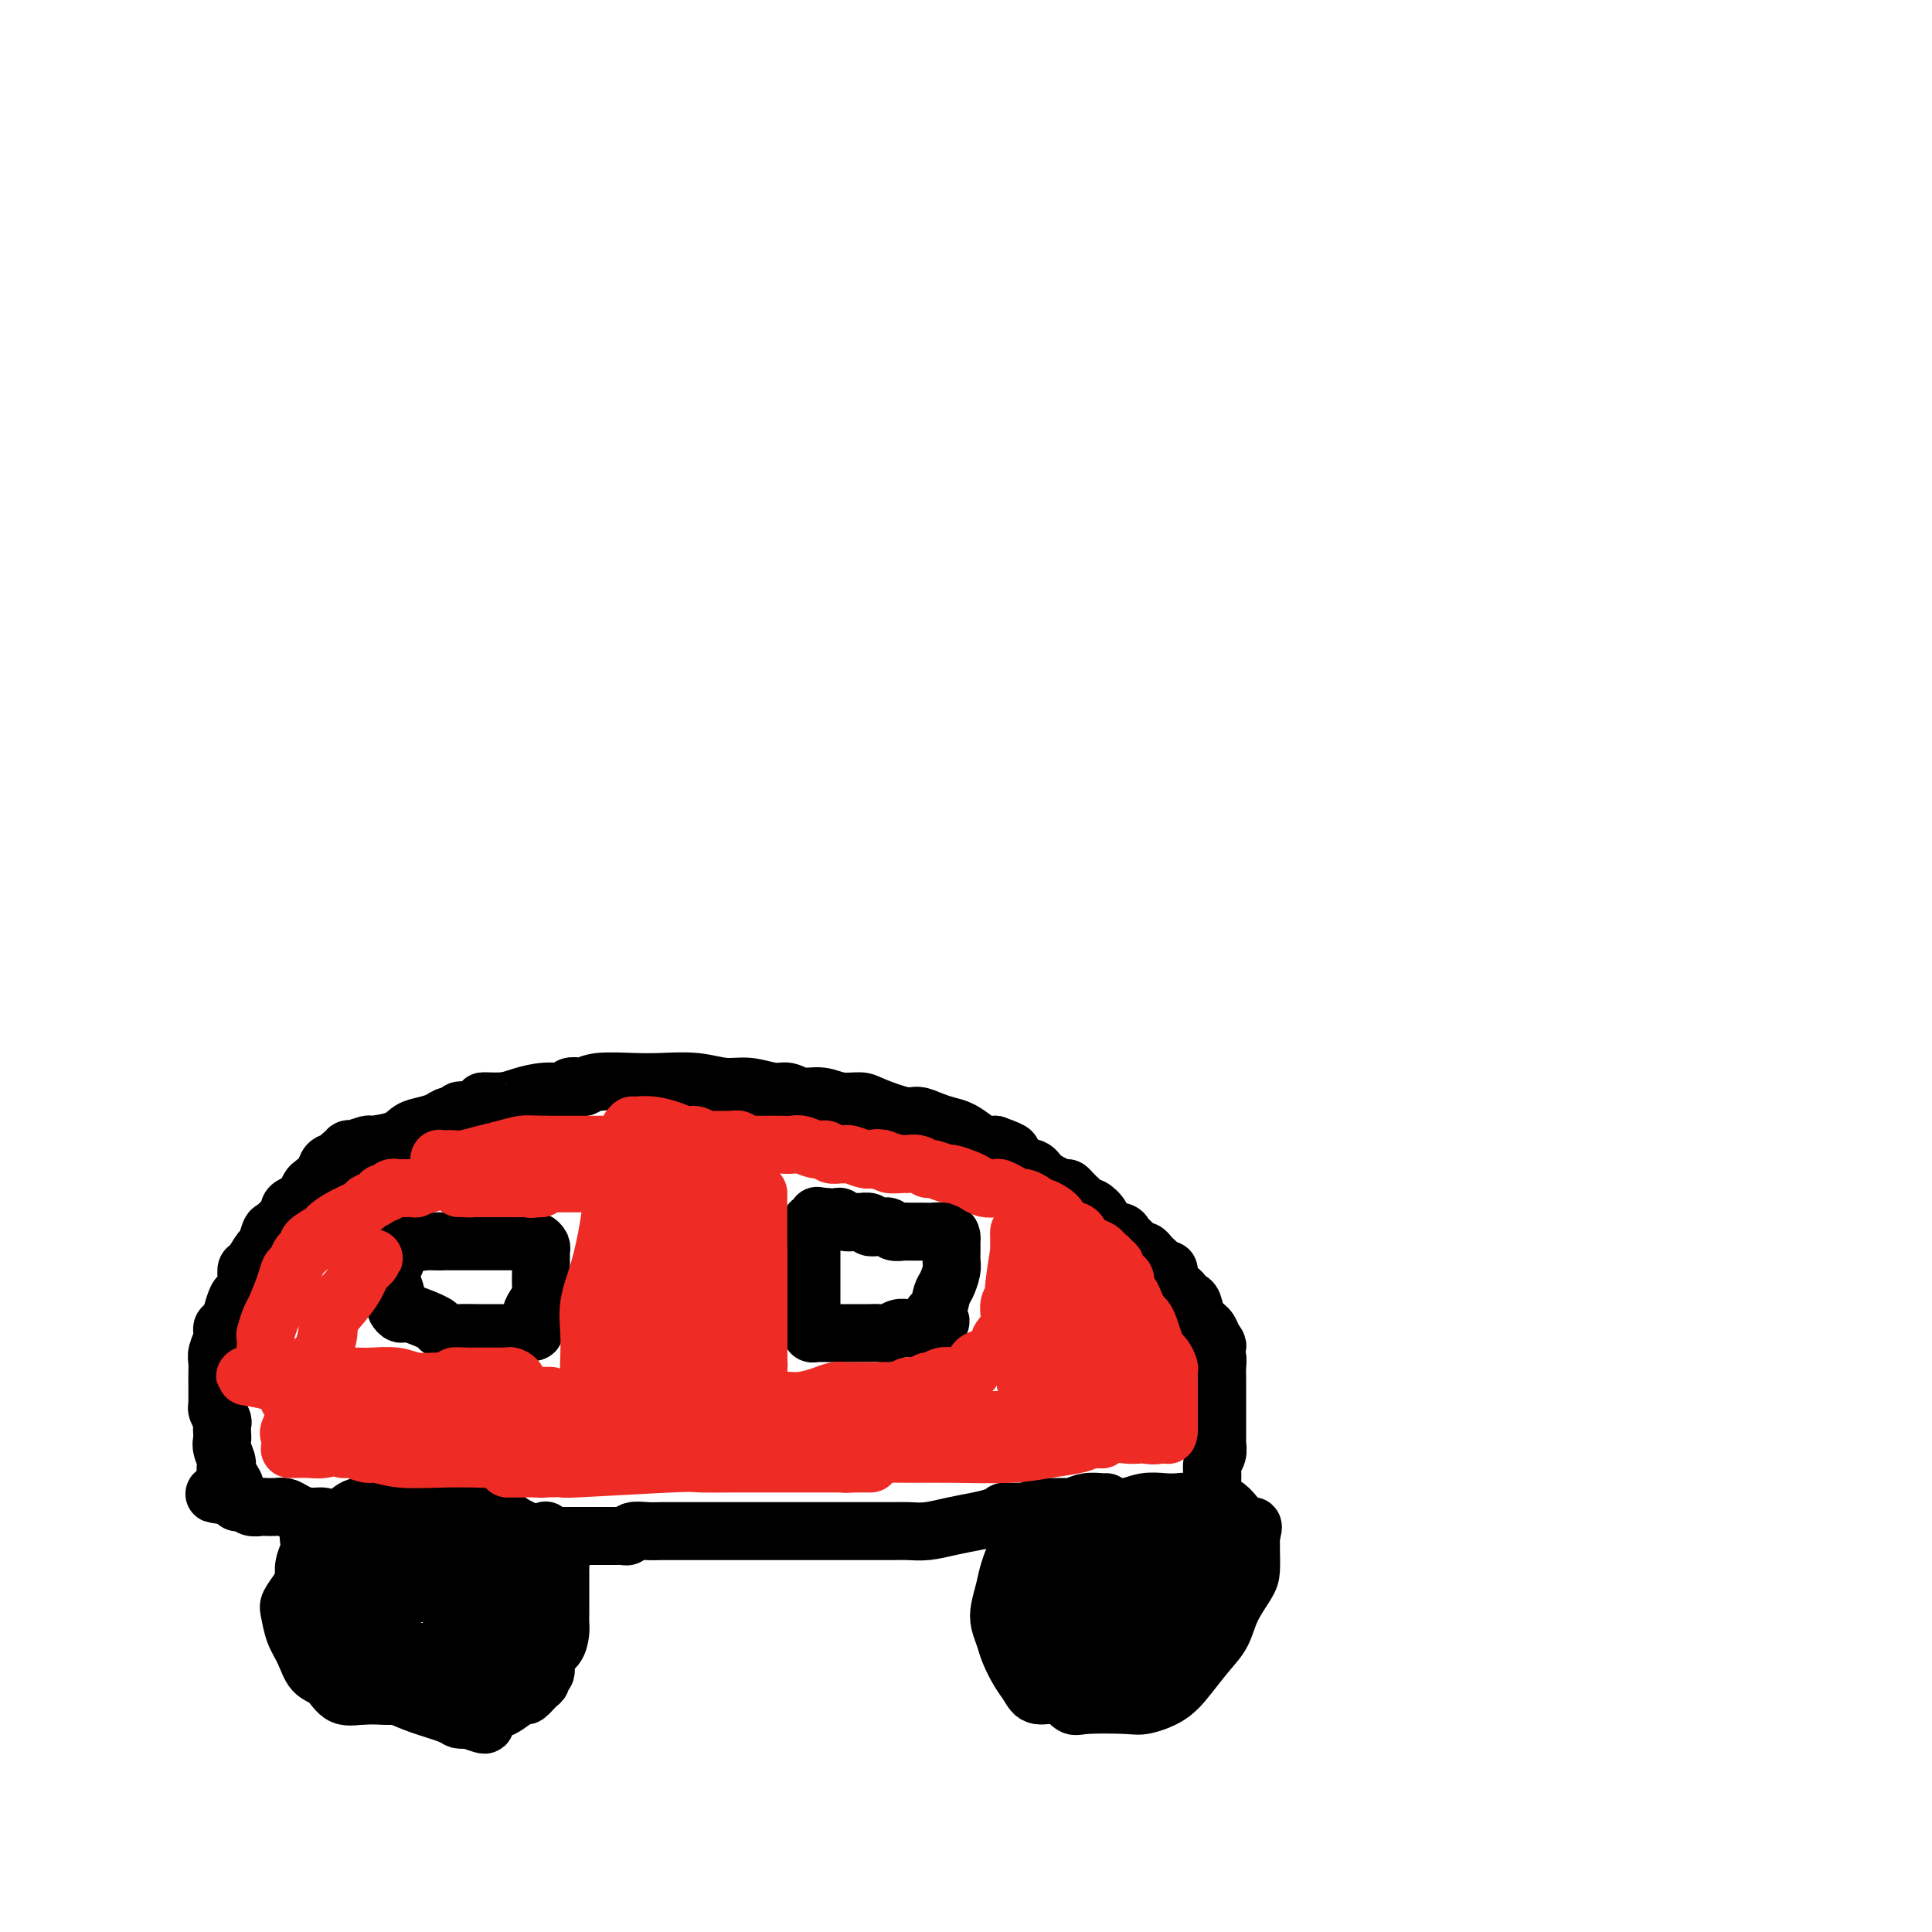 <svg viewBox='0 0 400 400' version='1.1' xmlns='http://www.w3.org/2000/svg' xmlns:xlink='http://www.w3.org/1999/xlink'><g fill='none' stroke='#000000' stroke-width='12' stroke-linecap='round' stroke-linejoin='round'><path d='M82,312c-0.351,-0.004 -0.701,-0.008 -1,0c-0.299,0.008 -0.545,0.029 -1,0c-0.455,-0.029 -1.119,-0.107 -2,0c-0.881,0.107 -1.980,0.398 -3,1c-1.020,0.602 -1.962,1.513 -3,2c-1.038,0.487 -2.173,0.550 -3,1c-0.827,0.450 -1.346,1.287 -2,2c-0.654,0.713 -1.442,1.302 -2,2c-0.558,0.698 -0.885,1.504 -1,2c-0.115,0.496 -0.017,0.681 0,1c0.017,0.319 -0.048,0.773 0,1c0.048,0.227 0.209,0.228 0,1c-0.209,0.772 -0.788,2.316 -1,3c-0.212,0.684 -0.058,0.507 0,1c0.058,0.493 0.020,1.657 0,3c-0.020,1.343 -0.021,2.864 0,4c0.021,1.136 0.065,1.887 0,3c-0.065,1.113 -0.239,2.590 0,3c0.239,0.410 0.889,-0.245 1,0c0.111,0.245 -0.319,1.390 0,2c0.319,0.610 1.386,0.684 2,1c0.614,0.316 0.774,0.875 1,1c0.226,0.125 0.517,-0.185 1,0c0.483,0.185 1.158,0.864 2,1c0.842,0.136 1.851,-0.272 3,0c1.149,0.272 2.440,1.225 4,2c1.560,0.775 3.390,1.371 5,2c1.610,0.629 2.998,1.292 5,2c2.002,0.708 4.616,1.460 6,2c1.384,0.540 1.538,0.869 2,1c0.462,0.131 1.231,0.066 2,0'/><path d='M97,356c5.661,2.153 2.814,0.537 2,0c-0.814,-0.537 0.406,0.006 1,0c0.594,-0.006 0.564,-0.560 1,-1c0.436,-0.440 1.339,-0.766 2,-1c0.661,-0.234 1.081,-0.377 2,-1c0.919,-0.623 2.336,-1.725 3,-2c0.664,-0.275 0.574,0.279 1,0c0.426,-0.279 1.366,-1.391 2,-2c0.634,-0.609 0.961,-0.714 1,-1c0.039,-0.286 -0.210,-0.752 0,-1c0.210,-0.248 0.879,-0.279 1,-1c0.121,-0.721 -0.307,-2.131 0,-3c0.307,-0.869 1.350,-1.195 2,-2c0.650,-0.805 0.906,-2.087 1,-3c0.094,-0.913 0.025,-1.456 0,-2c-0.025,-0.544 -0.007,-1.087 0,-2c0.007,-0.913 0.002,-2.195 0,-3c-0.002,-0.805 -0.001,-1.133 0,-2c0.001,-0.867 0.003,-2.273 0,-3c-0.003,-0.727 -0.011,-0.775 0,-1c0.011,-0.225 0.041,-0.627 0,-1c-0.041,-0.373 -0.153,-0.719 0,-1c0.153,-0.281 0.571,-0.499 0,-1c-0.571,-0.501 -2.130,-1.286 -3,-2c-0.870,-0.714 -1.050,-1.358 -2,-2c-0.950,-0.642 -2.671,-1.282 -4,-2c-1.329,-0.718 -2.268,-1.513 -3,-2c-0.732,-0.487 -1.258,-0.667 -2,-1c-0.742,-0.333 -1.700,-0.821 -2,-1c-0.300,-0.179 0.057,-0.051 0,0c-0.057,0.051 -0.529,0.026 -1,0'/><path d='M99,312c-3.165,-1.928 -2.576,-1.248 -3,-1c-0.424,0.248 -1.859,0.065 -3,0c-1.141,-0.065 -1.988,-0.013 -3,0c-1.012,0.013 -2.189,-0.012 -3,0c-0.811,0.012 -1.256,0.063 -2,0c-0.744,-0.063 -1.788,-0.238 -3,0c-1.212,0.238 -2.590,0.891 -4,1c-1.410,0.109 -2.850,-0.325 -4,0c-1.150,0.325 -2.011,1.410 -3,2c-0.989,0.590 -2.108,0.686 -3,1c-0.892,0.314 -1.559,0.846 -2,1c-0.441,0.154 -0.658,-0.069 -1,0c-0.342,0.069 -0.810,0.430 -1,1c-0.190,0.570 -0.104,1.348 0,2c0.104,0.652 0.224,1.179 0,2c-0.224,0.821 -0.793,1.938 -1,3c-0.207,1.062 -0.051,2.070 0,3c0.051,0.930 -0.002,1.781 0,3c0.002,1.219 0.059,2.805 0,4c-0.059,1.195 -0.233,1.998 0,3c0.233,1.002 0.872,2.204 1,3c0.128,0.796 -0.257,1.187 0,2c0.257,0.813 1.156,2.050 2,3c0.844,0.950 1.632,1.614 2,2c0.368,0.386 0.314,0.496 1,1c0.686,0.504 2.112,1.403 3,2c0.888,0.597 1.238,0.892 2,1c0.762,0.108 1.936,0.029 3,0c1.064,-0.029 2.017,-0.008 3,0c0.983,0.008 1.995,0.002 3,0c1.005,-0.002 2.002,-0.001 3,0'/><path d='M86,351c2.507,-0.025 1.775,-0.587 2,-1c0.225,-0.413 1.407,-0.677 2,-1c0.593,-0.323 0.596,-0.703 1,-1c0.404,-0.297 1.207,-0.509 2,-1c0.793,-0.491 1.575,-1.261 2,-2c0.425,-0.739 0.492,-1.447 1,-3c0.508,-1.553 1.457,-3.953 2,-6c0.543,-2.047 0.679,-3.742 1,-5c0.321,-1.258 0.826,-2.078 1,-3c0.174,-0.922 0.018,-1.946 0,-3c-0.018,-1.054 0.104,-2.139 0,-3c-0.104,-0.861 -0.433,-1.500 -1,-2c-0.567,-0.500 -1.373,-0.862 -2,-1c-0.627,-0.138 -1.077,-0.051 -2,0c-0.923,0.051 -2.321,0.067 -4,0c-1.679,-0.067 -3.639,-0.216 -6,0c-2.361,0.216 -5.121,0.799 -7,1c-1.879,0.201 -2.875,0.022 -5,1c-2.125,0.978 -5.379,3.114 -7,4c-1.621,0.886 -1.609,0.523 -2,1c-0.391,0.477 -1.184,1.796 -2,3c-0.816,1.204 -1.653,2.294 -2,3c-0.347,0.706 -0.203,1.027 0,2c0.203,0.973 0.465,2.598 1,4c0.535,1.402 1.344,2.582 2,4c0.656,1.418 1.158,3.075 2,4c0.842,0.925 2.024,1.118 3,2c0.976,0.882 1.746,2.453 3,3c1.254,0.547 2.991,0.070 5,0c2.009,-0.070 4.288,0.266 6,0c1.712,-0.266 2.856,-1.133 4,-2'/><path d='M86,349c3.074,-0.676 3.258,-1.367 4,-2c0.742,-0.633 2.041,-1.207 3,-2c0.959,-0.793 1.579,-1.805 2,-3c0.421,-1.195 0.644,-2.573 1,-4c0.356,-1.427 0.845,-2.904 1,-4c0.155,-1.096 -0.023,-1.813 0,-3c0.023,-1.187 0.246,-2.846 0,-4c-0.246,-1.154 -0.962,-1.803 -2,-3c-1.038,-1.197 -2.399,-2.943 -4,-4c-1.601,-1.057 -3.441,-1.424 -5,-2c-1.559,-0.576 -2.838,-1.363 -5,-1c-2.162,0.363 -5.206,1.874 -7,3c-1.794,1.126 -2.339,1.868 -3,3c-0.661,1.132 -1.439,2.653 -2,4c-0.561,1.347 -0.905,2.520 -1,4c-0.095,1.480 0.060,3.269 0,5c-0.060,1.731 -0.336,3.406 0,5c0.336,1.594 1.282,3.107 2,4c0.718,0.893 1.208,1.166 2,2c0.792,0.834 1.885,2.229 3,3c1.115,0.771 2.251,0.919 4,1c1.749,0.081 4.111,0.097 6,0c1.889,-0.097 3.305,-0.305 6,-1c2.695,-0.695 6.669,-1.876 9,-3c2.331,-1.124 3.017,-2.190 4,-3c0.983,-0.810 2.262,-1.365 3,-2c0.738,-0.635 0.935,-1.350 1,-2c0.065,-0.650 -0.003,-1.236 0,-2c0.003,-0.764 0.078,-1.706 0,-3c-0.078,-1.294 -0.308,-2.941 -1,-4c-0.692,-1.059 -1.846,-1.529 -3,-2'/><path d='M104,329c-1.207,-1.261 -2.224,-1.412 -4,-2c-1.776,-0.588 -4.311,-1.612 -6,-2c-1.689,-0.388 -2.533,-0.141 -4,0c-1.467,0.141 -3.556,0.176 -5,0c-1.444,-0.176 -2.244,-0.563 -3,0c-0.756,0.563 -1.468,2.075 -2,3c-0.532,0.925 -0.884,1.263 -1,2c-0.116,0.737 0.004,1.872 0,3c-0.004,1.128 -0.131,2.249 0,3c0.131,0.751 0.519,1.131 1,2c0.481,0.869 1.055,2.227 2,3c0.945,0.773 2.260,0.963 3,1c0.740,0.037 0.906,-0.077 2,0c1.094,0.077 3.116,0.347 4,0c0.884,-0.347 0.629,-1.310 1,-2c0.371,-0.690 1.366,-1.105 2,-2c0.634,-0.895 0.906,-2.268 1,-3c0.094,-0.732 0.009,-0.823 0,-1c-0.009,-0.177 0.056,-0.442 0,-1c-0.056,-0.558 -0.235,-1.411 -1,-2c-0.765,-0.589 -2.116,-0.913 -3,-1c-0.884,-0.087 -1.302,0.065 -2,0c-0.698,-0.065 -1.676,-0.346 -3,0c-1.324,0.346 -2.993,1.318 -4,2c-1.007,0.682 -1.353,1.072 -2,2c-0.647,0.928 -1.594,2.393 -2,3c-0.406,0.607 -0.269,0.356 0,1c0.269,0.644 0.670,2.183 2,3c1.330,0.817 3.589,0.912 5,1c1.411,0.088 1.975,0.168 3,0c1.025,-0.168 2.513,-0.584 4,-1'/><path d='M92,341c2.301,-0.369 2.052,-1.292 3,-2c0.948,-0.708 3.091,-1.202 4,-2c0.909,-0.798 0.584,-1.902 1,-3c0.416,-1.098 1.574,-2.191 2,-3c0.426,-0.809 0.121,-1.335 0,-2c-0.121,-0.665 -0.059,-1.471 0,-2c0.059,-0.529 0.116,-0.783 0,-1c-0.116,-0.217 -0.406,-0.398 0,-1c0.406,-0.602 1.509,-1.626 2,-2c0.491,-0.374 0.370,-0.100 1,0c0.630,0.100 2.011,0.024 3,0c0.989,-0.024 1.586,0.005 2,0c0.414,-0.005 0.646,-0.043 1,0c0.354,0.043 0.830,0.166 1,0c0.170,-0.166 0.035,-0.622 0,-1c-0.035,-0.378 0.029,-0.679 0,-1c-0.029,-0.321 -0.151,-0.663 0,-1c0.151,-0.337 0.576,-0.668 1,-1'/><path d='M113,319c0.311,-1.067 0.089,-1.733 0,-2c-0.089,-0.267 -0.044,-0.133 0,0'/><path d='M229,311c-0.156,0.026 -0.311,0.052 -1,0c-0.689,-0.052 -1.910,-0.182 -3,0c-1.090,0.182 -2.049,0.678 -3,1c-0.951,0.322 -1.893,0.472 -3,1c-1.107,0.528 -2.380,1.436 -3,2c-0.620,0.564 -0.586,0.786 -1,1c-0.414,0.214 -1.277,0.420 -2,1c-0.723,0.580 -1.305,1.534 -2,3c-0.695,1.466 -1.504,3.446 -2,5c-0.496,1.554 -0.681,2.683 -1,4c-0.319,1.317 -0.773,2.821 -1,4c-0.227,1.179 -0.226,2.034 0,3c0.226,0.966 0.678,2.043 1,3c0.322,0.957 0.515,1.796 1,3c0.485,1.204 1.261,2.775 2,4c0.739,1.225 1.442,2.104 2,3c0.558,0.896 0.972,1.809 2,2c1.028,0.191 2.671,-0.340 4,0c1.329,0.340 2.344,1.551 3,2c0.656,0.449 0.954,0.138 3,0c2.046,-0.138 5.839,-0.102 8,0c2.161,0.102 2.690,0.268 4,0c1.310,-0.268 3.399,-0.972 5,-2c1.601,-1.028 2.712,-2.379 4,-4c1.288,-1.621 2.751,-3.510 4,-5c1.249,-1.490 2.282,-2.580 3,-4c0.718,-1.420 1.121,-3.171 2,-5c0.879,-1.829 2.236,-3.738 3,-5c0.764,-1.262 0.937,-1.878 1,-3c0.063,-1.122 0.018,-2.749 0,-4c-0.018,-1.251 -0.009,-2.125 0,-3'/><path d='M259,318c0.905,-3.300 0.167,-1.550 -1,-2c-1.167,-0.450 -2.762,-3.101 -4,-4c-1.238,-0.899 -2.119,-0.046 -3,0c-0.881,0.046 -1.761,-0.716 -3,-1c-1.239,-0.284 -2.837,-0.092 -4,0c-1.163,0.092 -1.890,0.083 -3,0c-1.110,-0.083 -2.604,-0.242 -4,0c-1.396,0.242 -2.694,0.883 -4,1c-1.306,0.117 -2.618,-0.291 -4,0c-1.382,0.291 -2.832,1.280 -4,2c-1.168,0.720 -2.054,1.171 -3,2c-0.946,0.829 -1.953,2.035 -3,3c-1.047,0.965 -2.134,1.689 -3,3c-0.866,1.311 -1.512,3.207 -2,5c-0.488,1.793 -0.820,3.481 -1,5c-0.180,1.519 -0.208,2.869 0,4c0.208,1.131 0.652,2.043 1,3c0.348,0.957 0.601,1.961 1,3c0.399,1.039 0.945,2.115 2,3c1.055,0.885 2.621,1.580 4,2c1.379,0.420 2.573,0.564 4,1c1.427,0.436 3.088,1.164 5,1c1.912,-0.164 4.075,-1.221 6,-2c1.925,-0.779 3.613,-1.279 6,-3c2.387,-1.721 5.473,-4.663 7,-7c1.527,-2.337 1.493,-4.069 2,-6c0.507,-1.931 1.553,-4.062 2,-6c0.447,-1.938 0.295,-3.685 0,-5c-0.295,-1.315 -0.733,-2.200 -1,-3c-0.267,-0.800 -0.362,-1.514 -1,-2c-0.638,-0.486 -1.819,-0.743 -3,-1'/><path d='M248,314c-1.051,-1.676 -1.180,-0.366 -2,0c-0.820,0.366 -2.333,-0.211 -4,0c-1.667,0.211 -3.490,1.209 -5,2c-1.510,0.791 -2.707,1.375 -4,2c-1.293,0.625 -2.680,1.291 -4,3c-1.320,1.709 -2.571,4.463 -3,6c-0.429,1.537 -0.035,1.859 0,3c0.035,1.141 -0.289,3.102 0,4c0.289,0.898 1.191,0.733 2,1c0.809,0.267 1.525,0.964 3,1c1.475,0.036 3.708,-0.591 6,-1c2.292,-0.409 4.642,-0.601 7,-1c2.358,-0.399 4.723,-1.006 6,-2c1.277,-0.994 1.464,-2.374 2,-3c0.536,-0.626 1.420,-0.497 2,-1c0.580,-0.503 0.854,-1.639 1,-3c0.146,-1.361 0.163,-2.948 -1,-5c-1.163,-2.052 -3.508,-4.568 -5,-6c-1.492,-1.432 -2.133,-1.781 -3,-2c-0.867,-0.219 -1.960,-0.309 -3,0c-1.040,0.309 -2.027,1.016 -3,2c-0.973,0.984 -1.932,2.243 -3,4c-1.068,1.757 -2.244,4.012 -3,6c-0.756,1.988 -1.090,3.711 -1,5c0.090,1.289 0.605,2.145 1,3c0.395,0.855 0.669,1.709 1,2c0.331,0.291 0.719,0.020 2,0c1.281,-0.020 3.457,0.211 5,0c1.543,-0.211 2.454,-0.865 4,-2c1.546,-1.135 3.727,-2.753 5,-4c1.273,-1.247 1.636,-2.124 2,-3'/><path d='M253,325c1.758,-1.678 0.654,-1.375 0,-2c-0.654,-0.625 -0.856,-2.180 -2,-3c-1.144,-0.820 -3.228,-0.907 -4,-1c-0.772,-0.093 -0.230,-0.194 -1,0c-0.770,0.194 -2.850,0.682 -4,1c-1.150,0.318 -1.369,0.465 -2,1c-0.631,0.535 -1.674,1.457 -2,2c-0.326,0.543 0.065,0.706 0,1c-0.065,0.294 -0.587,0.720 0,1c0.587,0.280 2.283,0.413 3,0c0.717,-0.413 0.457,-1.373 1,-2c0.543,-0.627 1.891,-0.922 2,-1c0.109,-0.078 -1.021,0.060 -2,0c-0.979,-0.060 -1.809,-0.318 -3,0c-1.191,0.318 -2.744,1.212 -4,2c-1.256,0.788 -2.215,1.472 -3,2c-0.785,0.528 -1.395,0.902 -2,2c-0.605,1.098 -1.203,2.921 -1,4c0.203,1.079 1.209,1.415 2,2c0.791,0.585 1.368,1.418 2,2c0.632,0.582 1.318,0.913 2,1c0.682,0.087 1.358,-0.069 2,0c0.642,0.069 1.250,0.365 2,0c0.750,-0.365 1.643,-1.390 2,-2c0.357,-0.610 0.179,-0.805 0,-1'/><path d='M241,334c1.227,-0.277 0.293,0.030 0,0c-0.293,-0.030 0.053,-0.398 0,-1c-0.053,-0.602 -0.506,-1.437 -2,-2c-1.494,-0.563 -4.030,-0.855 -6,-1c-1.970,-0.145 -3.376,-0.143 -5,0c-1.624,0.143 -3.467,0.426 -5,1c-1.533,0.574 -2.758,1.439 -4,2c-1.242,0.561 -2.502,0.819 -3,1c-0.498,0.181 -0.233,0.287 0,1c0.233,0.713 0.435,2.033 1,3c0.565,0.967 1.495,1.579 2,2c0.505,0.421 0.586,0.650 1,1c0.414,0.350 1.161,0.819 2,1c0.839,0.181 1.770,0.072 2,0c0.230,-0.072 -0.240,-0.107 0,0c0.240,0.107 1.190,0.357 2,0c0.810,-0.357 1.481,-1.320 2,-2c0.519,-0.680 0.886,-1.075 1,-2c0.114,-0.925 -0.025,-2.379 0,-4c0.025,-1.621 0.214,-3.409 0,-5c-0.214,-1.591 -0.830,-2.983 -1,-4c-0.170,-1.017 0.105,-1.657 0,-2c-0.105,-0.343 -0.591,-0.388 -1,0c-0.409,0.388 -0.741,1.210 -1,2c-0.259,0.790 -0.445,1.549 0,4c0.445,2.451 1.521,6.595 2,9c0.479,2.405 0.360,3.071 1,4c0.640,0.929 2.040,2.123 3,3c0.960,0.877 1.480,1.439 2,2'/><path d='M234,347c0.668,0.767 -0.161,0.183 0,0c0.161,-0.183 1.313,0.034 2,0c0.687,-0.034 0.910,-0.320 1,-1c0.090,-0.680 0.048,-1.756 0,-3c-0.048,-1.244 -0.100,-2.656 0,-4c0.100,-1.344 0.353,-2.619 0,-4c-0.353,-1.381 -1.313,-2.868 -2,-4c-0.687,-1.132 -1.102,-1.909 -2,-3c-0.898,-1.091 -2.279,-2.498 -3,-3c-0.721,-0.502 -0.783,-0.101 -1,0c-0.217,0.101 -0.591,-0.097 -1,0c-0.409,0.097 -0.855,0.491 -1,1c-0.145,0.509 0.009,1.134 0,2c-0.009,0.866 -0.181,1.974 0,3c0.181,1.026 0.717,1.970 1,3c0.283,1.030 0.314,2.146 1,3c0.686,0.854 2.028,1.445 3,2c0.972,0.555 1.575,1.075 2,1c0.425,-0.075 0.674,-0.745 1,-1c0.326,-0.255 0.729,-0.096 1,-1c0.271,-0.904 0.409,-2.870 0,-4c-0.409,-1.130 -1.364,-1.424 -2,-2c-0.636,-0.576 -0.954,-1.433 -1,-2c-0.046,-0.567 0.180,-0.845 0,-1c-0.180,-0.155 -0.766,-0.187 -1,0c-0.234,0.187 -0.117,0.594 0,1'/><path d='M232,330c-0.603,-0.215 -0.109,1.249 0,2c0.109,0.751 -0.167,0.789 0,1c0.167,0.211 0.776,0.595 1,1c0.224,0.405 0.064,0.830 0,1c-0.064,0.170 -0.032,0.085 0,0'/><path d='M220,312c0.176,-0.001 0.351,-0.001 0,0c-0.351,0.001 -1.229,0.004 -2,0c-0.771,-0.004 -1.435,-0.015 -2,0c-0.565,0.015 -1.030,0.057 -1,0c0.030,-0.057 0.555,-0.211 0,0c-0.555,0.211 -2.190,0.789 -3,1c-0.810,0.211 -0.795,0.057 -1,0c-0.205,-0.057 -0.630,-0.016 -1,0c-0.370,0.016 -0.685,0.008 -1,0'/><path d='M209,313c-1.855,0.107 -0.992,-0.125 -1,0c-0.008,0.125 -0.886,0.608 -2,1c-1.114,0.392 -2.462,0.694 -4,1c-1.538,0.306 -3.264,0.618 -5,1c-1.736,0.382 -3.481,0.834 -5,1c-1.519,0.166 -2.811,0.044 -4,0c-1.189,-0.044 -2.275,-0.012 -3,0c-0.725,0.012 -1.088,0.003 -2,0c-0.912,-0.003 -2.371,-0.001 -3,0c-0.629,0.001 -0.427,0.000 -1,0c-0.573,-0.000 -1.919,-0.000 -3,0c-1.081,0.000 -1.895,0.000 -3,0c-1.105,-0.000 -2.501,-0.000 -4,0c-1.499,0.000 -3.100,0.000 -5,0c-1.900,-0.000 -4.098,-0.000 -6,0c-1.902,0.000 -3.509,0.000 -6,0c-2.491,-0.000 -5.865,-0.001 -8,0c-2.135,0.001 -3.030,0.004 -4,0c-0.970,-0.004 -2.014,-0.015 -3,0c-0.986,0.015 -1.914,0.057 -3,0c-1.086,-0.057 -2.332,-0.211 -3,0c-0.668,0.211 -0.760,0.789 -1,1c-0.240,0.211 -0.630,0.057 -1,0c-0.370,-0.057 -0.722,-0.015 -1,0c-0.278,0.015 -0.481,0.004 -1,0c-0.519,-0.004 -1.352,-0.001 -2,0c-0.648,0.001 -1.110,0.000 -3,0c-1.890,-0.000 -5.208,-0.000 -7,0c-1.792,0.000 -2.059,0.000 -3,0c-0.941,-0.000 -2.554,-0.000 -4,0c-1.446,0.000 -2.723,0.000 -4,0'/><path d='M104,318c-14.425,0.158 -6.488,0.053 -4,0c2.488,-0.053 -0.473,-0.053 -2,0c-1.527,0.053 -1.620,0.158 -2,0c-0.380,-0.158 -1.046,-0.578 -2,-1c-0.954,-0.422 -2.196,-0.845 -3,-1c-0.804,-0.155 -1.170,-0.041 -2,0c-0.830,0.041 -2.125,0.011 -3,0c-0.875,-0.011 -1.330,-0.002 -3,0c-1.670,0.002 -4.556,-0.003 -6,0c-1.444,0.003 -1.447,0.015 -2,0c-0.553,-0.015 -1.657,-0.055 -2,0c-0.343,0.055 0.075,0.207 0,0c-0.075,-0.207 -0.642,-0.773 -1,-1c-0.358,-0.227 -0.508,-0.116 -1,0c-0.492,0.116 -1.325,0.238 -2,0c-0.675,-0.238 -1.192,-0.834 -2,-1c-0.808,-0.166 -1.908,0.099 -3,0c-1.092,-0.099 -2.175,-0.563 -3,-1c-0.825,-0.437 -1.390,-0.848 -2,-1c-0.610,-0.152 -1.264,-0.044 -2,0c-0.736,0.044 -1.556,0.026 -2,0c-0.444,-0.026 -0.514,-0.060 -1,0c-0.486,0.060 -1.388,0.213 -2,0c-0.612,-0.213 -0.935,-0.792 -1,-1c-0.065,-0.208 0.127,-0.045 0,0c-0.127,0.045 -0.573,-0.026 -1,0c-0.427,0.026 -0.836,0.150 -1,0c-0.164,-0.150 -0.082,-0.575 0,-1'/><path d='M49,310c-8.670,-1.243 -2.845,-0.350 -1,-1c1.845,-0.650 -0.290,-2.841 -1,-4c-0.710,-1.159 0.006,-1.284 0,-2c-0.006,-0.716 -0.733,-2.022 -1,-3c-0.267,-0.978 -0.075,-1.628 0,-2c0.075,-0.372 0.034,-0.466 0,-1c-0.034,-0.534 -0.062,-1.506 0,-2c0.062,-0.494 0.213,-0.509 0,-1c-0.213,-0.491 -0.789,-1.459 -1,-2c-0.211,-0.541 -0.057,-0.654 0,-1c0.057,-0.346 0.015,-0.926 0,-1c-0.015,-0.074 -0.004,0.356 0,0c0.004,-0.356 -0.000,-1.498 0,-2c0.000,-0.502 0.004,-0.365 0,-1c-0.004,-0.635 -0.016,-2.044 0,-3c0.016,-0.956 0.060,-1.459 0,-2c-0.060,-0.541 -0.222,-1.120 0,-2c0.222,-0.880 0.829,-2.061 1,-3c0.171,-0.939 -0.095,-1.635 0,-2c0.095,-0.365 0.550,-0.398 1,-1c0.450,-0.602 0.895,-1.774 1,-2c0.105,-0.226 -0.130,0.492 0,0c0.130,-0.492 0.625,-2.196 1,-3c0.375,-0.804 0.629,-0.710 1,-1c0.371,-0.290 0.859,-0.964 1,-2c0.141,-1.036 -0.064,-2.432 0,-3c0.064,-0.568 0.398,-0.307 1,-1c0.602,-0.693 1.471,-2.340 2,-3c0.529,-0.660 0.719,-0.331 1,-1c0.281,-0.669 0.652,-2.334 1,-3c0.348,-0.666 0.674,-0.333 1,0'/><path d='M57,255c2.041,-3.832 1.142,-0.911 1,0c-0.142,0.911 0.473,-0.189 1,-1c0.527,-0.811 0.968,-1.335 1,-2c0.032,-0.665 -0.343,-1.473 0,-2c0.343,-0.527 1.405,-0.774 2,-1c0.595,-0.226 0.722,-0.432 1,-1c0.278,-0.568 0.708,-1.500 1,-2c0.292,-0.500 0.445,-0.569 1,-1c0.555,-0.431 1.512,-1.225 2,-2c0.488,-0.775 0.508,-1.532 1,-2c0.492,-0.468 1.457,-0.648 2,-1c0.543,-0.352 0.664,-0.878 1,-1c0.336,-0.122 0.886,0.160 1,0c0.114,-0.160 -0.209,-0.760 0,-1c0.209,-0.240 0.948,-0.119 1,0c0.052,0.119 -0.583,0.235 0,0c0.583,-0.235 2.386,-0.823 3,-1c0.614,-0.177 0.041,0.055 1,0c0.959,-0.055 3.450,-0.397 5,-1c1.550,-0.603 2.161,-1.467 3,-2c0.839,-0.533 1.908,-0.735 3,-1c1.092,-0.265 2.207,-0.593 3,-1c0.793,-0.407 1.264,-0.893 2,-1c0.736,-0.107 1.737,0.163 2,0c0.263,-0.163 -0.210,-0.761 0,-1c0.210,-0.239 1.105,-0.120 2,0'/><path d='M97,230c4.352,-1.702 2.732,-1.958 3,-2c0.268,-0.042 2.424,0.129 4,0c1.576,-0.129 2.573,-0.557 4,-1c1.427,-0.443 3.285,-0.902 5,-1c1.715,-0.098 3.288,0.166 4,0c0.712,-0.166 0.563,-0.763 1,-1c0.437,-0.237 1.461,-0.116 2,0c0.539,0.116 0.593,0.226 1,0c0.407,-0.226 1.168,-0.789 3,-1c1.832,-0.211 4.736,-0.072 7,0c2.264,0.072 3.887,0.076 6,0c2.113,-0.076 4.715,-0.232 7,0c2.285,0.232 4.252,0.851 6,1c1.748,0.149 3.275,-0.171 5,0c1.725,0.171 3.647,0.834 5,1c1.353,0.166 2.138,-0.166 3,0c0.862,0.166 1.802,0.831 3,1c1.198,0.169 2.653,-0.157 4,0c1.347,0.157 2.587,0.798 4,1c1.413,0.202 3.000,-0.034 4,0c1.000,0.034 1.411,0.338 3,1c1.589,0.662 4.354,1.682 6,2c1.646,0.318 2.174,-0.066 3,0c0.826,0.066 1.950,0.582 3,1c1.050,0.418 2.024,0.739 3,1c0.976,0.261 1.952,0.462 3,1c1.048,0.538 2.167,1.414 3,2c0.833,0.586 1.381,0.882 2,1c0.619,0.118 1.310,0.059 2,0'/><path d='M206,237c4.934,1.734 3.270,1.569 3,2c-0.270,0.431 0.855,1.460 2,2c1.145,0.540 2.310,0.593 3,1c0.690,0.407 0.906,1.170 2,2c1.094,0.830 3.067,1.728 4,2c0.933,0.272 0.828,-0.081 1,0c0.172,0.081 0.622,0.594 1,1c0.378,0.406 0.683,0.703 1,1c0.317,0.297 0.646,0.594 1,1c0.354,0.406 0.733,0.921 1,1c0.267,0.079 0.424,-0.278 1,0c0.576,0.278 1.573,1.191 2,2c0.427,0.809 0.285,1.513 1,2c0.715,0.487 2.285,0.757 3,1c0.715,0.243 0.573,0.460 1,1c0.427,0.540 1.424,1.401 2,2c0.576,0.599 0.732,0.934 1,1c0.268,0.066 0.649,-0.136 1,0c0.351,0.136 0.673,0.609 1,1c0.327,0.391 0.660,0.699 1,1c0.340,0.301 0.686,0.595 1,1c0.314,0.405 0.595,0.920 1,1c0.405,0.080 0.935,-0.276 1,0c0.065,0.276 -0.333,1.186 0,2c0.333,0.814 1.398,1.534 2,2c0.602,0.466 0.742,0.677 1,1c0.258,0.323 0.633,0.758 1,1c0.367,0.242 0.727,0.292 1,1c0.273,0.708 0.458,2.075 1,3c0.542,0.925 1.441,1.407 2,2c0.559,0.593 0.780,1.296 1,2'/><path d='M251,277c2.027,2.745 0.596,1.107 0,1c-0.596,-0.107 -0.356,1.316 0,2c0.356,0.684 0.827,0.627 1,1c0.173,0.373 0.046,1.174 0,2c-0.046,0.826 -0.012,1.675 0,2c0.012,0.325 0.003,0.126 0,1c-0.003,0.874 -0.001,2.821 0,4c0.001,1.179 0.001,1.590 0,2c-0.001,0.410 -0.004,0.820 0,2c0.004,1.180 0.015,3.131 0,4c-0.015,0.869 -0.057,0.655 0,1c0.057,0.345 0.212,1.248 0,2c-0.212,0.752 -0.793,1.353 -1,2c-0.207,0.647 -0.041,1.339 0,2c0.041,0.661 -0.041,1.291 0,2c0.041,0.709 0.207,1.496 0,2c-0.207,0.504 -0.788,0.723 -1,1c-0.212,0.277 -0.057,0.610 0,1c0.057,0.390 0.015,0.836 0,1c-0.015,0.164 -0.004,0.047 0,0c0.004,-0.047 0.002,-0.023 0,0'/><path d='M85,255c-0.339,-0.096 -0.678,-0.192 -1,0c-0.322,0.192 -0.626,0.670 -1,1c-0.374,0.330 -0.819,0.510 -1,1c-0.181,0.490 -0.097,1.290 0,2c0.097,0.710 0.208,1.332 0,2c-0.208,0.668 -0.736,1.383 -1,2c-0.264,0.617 -0.264,1.136 0,2c0.264,0.864 0.791,2.072 1,3c0.209,0.928 0.099,1.576 0,2c-0.099,0.424 -0.186,0.624 0,1c0.186,0.376 0.645,0.928 1,1c0.355,0.072 0.607,-0.334 2,0c1.393,0.334 3.928,1.410 5,2c1.072,0.590 0.681,0.694 1,1c0.319,0.306 1.346,0.814 2,1c0.654,0.186 0.934,0.050 2,0c1.066,-0.050 2.918,-0.013 4,0c1.082,0.013 1.393,0.004 2,0c0.607,-0.004 1.511,-0.001 2,0c0.489,0.001 0.564,0.000 1,0c0.436,-0.000 1.233,-0.000 2,0c0.767,0.000 1.505,0.000 2,0c0.495,-0.000 0.748,-0.000 1,0'/><path d='M109,276c2.699,-0.191 1.445,-0.670 1,-1c-0.445,-0.330 -0.081,-0.511 0,-1c0.081,-0.489 -0.122,-1.287 0,-2c0.122,-0.713 0.569,-1.341 1,-2c0.431,-0.659 0.848,-1.350 1,-2c0.152,-0.650 0.041,-1.259 0,-2c-0.041,-0.741 -0.010,-1.613 0,-2c0.010,-0.387 -0.000,-0.290 0,-1c0.000,-0.710 0.011,-2.229 0,-3c-0.011,-0.771 -0.045,-0.795 0,-1c0.045,-0.205 0.167,-0.591 0,-1c-0.167,-0.409 -0.625,-0.842 -1,-1c-0.375,-0.158 -0.667,-0.042 -1,0c-0.333,0.042 -0.708,0.011 -1,0c-0.292,-0.011 -0.502,-0.003 -1,0c-0.498,0.003 -1.285,0.001 -2,0c-0.715,-0.001 -1.360,-0.000 -2,0c-0.640,0.000 -1.277,0.000 -2,0c-0.723,-0.000 -1.531,-0.000 -2,0c-0.469,0.000 -0.598,0.000 -1,0c-0.402,-0.000 -1.077,-0.000 -2,0c-0.923,0.000 -2.095,0.000 -3,0c-0.905,-0.000 -1.544,-0.000 -2,0c-0.456,0.000 -0.728,0.000 -1,0'/><path d='M91,257c-3.273,-0.001 -1.455,-0.004 -1,0c0.455,0.004 -0.452,0.015 -1,0c-0.548,-0.015 -0.735,-0.057 -1,0c-0.265,0.057 -0.607,0.211 -1,0c-0.393,-0.211 -0.837,-0.788 -1,-1c-0.163,-0.212 -0.047,-0.061 0,0c0.047,0.061 0.023,0.030 0,0'/><path d='M168,257c-0.000,0.303 -0.000,0.606 0,1c0.000,0.394 0.000,0.879 0,1c-0.000,0.121 -0.000,-0.123 0,0c0.000,0.123 0.000,0.612 0,1c-0.000,0.388 -0.000,0.673 0,1c0.000,0.327 0.000,0.695 0,1c-0.000,0.305 -0.000,0.548 0,1c0.000,0.452 0.000,1.115 0,2c-0.000,0.885 -0.001,1.992 0,3c0.001,1.008 0.003,1.916 0,3c-0.003,1.084 -0.012,2.343 0,3c0.012,0.657 0.043,0.712 0,1c-0.043,0.288 -0.162,0.809 0,1c0.162,0.191 0.603,0.051 1,0c0.397,-0.051 0.750,-0.014 1,0c0.250,0.014 0.399,0.003 1,0c0.601,-0.003 1.656,0.000 3,0c1.344,-0.000 2.979,-0.004 4,0c1.021,0.004 1.428,0.015 2,0c0.572,-0.015 1.308,-0.057 2,0c0.692,0.057 1.341,0.211 2,0c0.659,-0.211 1.329,-0.788 2,-1c0.671,-0.212 1.343,-0.060 2,0c0.657,0.060 1.300,0.026 2,0c0.700,-0.026 1.458,-0.046 2,0c0.542,0.046 0.869,0.156 1,0c0.131,-0.156 0.065,-0.578 0,-1'/><path d='M193,274c3.510,-0.458 0.787,-0.602 0,-1c-0.787,-0.398 0.364,-1.051 1,-2c0.636,-0.949 0.759,-2.194 1,-3c0.241,-0.806 0.600,-1.171 1,-2c0.400,-0.829 0.839,-2.120 1,-3c0.161,-0.880 0.043,-1.349 0,-2c-0.043,-0.651 -0.013,-1.485 0,-2c0.013,-0.515 0.007,-0.712 0,-1c-0.007,-0.288 -0.017,-0.666 0,-1c0.017,-0.334 0.060,-0.625 0,-1c-0.060,-0.375 -0.225,-0.833 -1,-1c-0.775,-0.167 -2.162,-0.044 -3,0c-0.838,0.044 -1.127,0.008 -2,0c-0.873,-0.008 -2.330,0.012 -3,0c-0.670,-0.012 -0.552,-0.055 -1,0c-0.448,0.055 -1.463,0.207 -2,0c-0.537,-0.207 -0.596,-0.773 -1,-1c-0.404,-0.227 -1.154,-0.114 -2,0c-0.846,0.114 -1.789,0.228 -2,0c-0.211,-0.228 0.308,-0.797 0,-1c-0.308,-0.203 -1.444,-0.040 -2,0c-0.556,0.040 -0.533,-0.042 -1,0c-0.467,0.042 -1.424,0.207 -2,0c-0.576,-0.207 -0.770,-0.787 -1,-1c-0.230,-0.213 -0.494,-0.061 -1,0c-0.506,0.061 -1.253,0.030 -2,0'/><path d='M171,252c-3.994,-0.603 -0.978,-0.110 0,0c0.978,0.110 -0.083,-0.163 -1,0c-0.917,0.163 -1.691,0.761 -2,1c-0.309,0.239 -0.155,0.120 0,0'/></g>
<g fill='none' stroke='#EE2B24' stroke-width='12' stroke-linecap='round' stroke-linejoin='round'><path d='M60,300c0.140,0.008 0.280,0.016 1,0c0.720,-0.016 2.019,-0.057 3,0c0.981,0.057 1.645,0.211 3,0c1.355,-0.211 3.401,-0.789 6,-1c2.599,-0.211 5.750,-0.057 9,0c3.250,0.057 6.599,0.015 9,0c2.401,-0.015 3.855,-0.004 6,0c2.145,0.004 4.981,0.001 7,0c2.019,-0.001 3.222,-0.000 4,0c0.778,0.000 1.129,0.000 2,0c0.871,-0.000 2.260,-0.001 3,0c0.740,0.001 0.832,0.003 1,0c0.168,-0.003 0.411,-0.012 1,0c0.589,0.012 1.524,0.045 2,0c0.476,-0.045 0.493,-0.170 0,0c-0.493,0.170 -1.497,0.634 -2,1c-0.503,0.366 -0.507,0.635 -2,1c-1.493,0.365 -4.477,0.826 -7,1c-2.523,0.174 -4.586,0.062 -7,0c-2.414,-0.062 -5.179,-0.073 -8,0c-2.821,0.073 -5.697,0.230 -8,0c-2.303,-0.230 -4.034,-0.846 -5,-1c-0.966,-0.154 -1.168,0.155 -2,0c-0.832,-0.155 -2.295,-0.773 -3,-1c-0.705,-0.227 -0.651,-0.061 -1,0c-0.349,0.061 -1.100,0.017 -1,0c0.100,-0.017 1.050,-0.009 2,0'/><path d='M73,300c-4.534,-0.309 0.631,-0.083 4,0c3.369,0.083 4.944,0.022 10,0c5.056,-0.022 13.595,-0.007 20,0c6.405,0.007 10.676,0.005 15,0c4.324,-0.005 8.701,-0.013 13,0c4.299,0.013 8.520,0.046 12,0c3.480,-0.046 6.219,-0.170 9,0c2.781,0.170 5.604,0.634 8,1c2.396,0.366 4.365,0.634 6,1c1.635,0.366 2.935,0.830 4,1c1.065,0.170 1.895,0.046 3,0c1.105,-0.046 2.486,-0.012 3,0c0.514,0.012 0.162,0.003 0,0c-0.162,-0.003 -0.135,-0.001 -1,0c-0.865,0.001 -2.621,0.000 -4,0c-1.379,-0.000 -2.381,0.000 -4,0c-1.619,-0.000 -3.856,-0.001 -6,0c-2.144,0.001 -4.195,0.004 -6,0c-1.805,-0.004 -3.363,-0.015 -6,0c-2.637,0.015 -6.351,0.057 -8,0c-1.649,-0.057 -1.232,-0.211 -6,0c-4.768,0.211 -14.721,0.789 -19,1c-4.279,0.211 -2.883,0.057 -3,0c-0.117,-0.057 -1.748,-0.016 -3,0c-1.252,0.016 -2.126,0.008 -3,0'/><path d='M111,304c-10.996,0.137 -3.985,-0.022 -1,0c2.985,0.022 1.945,0.223 2,0c0.055,-0.223 1.206,-0.872 3,-1c1.794,-0.128 4.231,0.265 7,0c2.769,-0.265 5.869,-1.188 9,-2c3.131,-0.812 6.293,-1.514 9,-2c2.707,-0.486 4.961,-0.757 8,-1c3.039,-0.243 6.864,-0.457 10,-1c3.136,-0.543 5.583,-1.413 8,-2c2.417,-0.587 4.804,-0.889 7,-1c2.196,-0.111 4.201,-0.030 6,0c1.799,0.030 3.391,0.008 5,0c1.609,-0.008 3.236,-0.002 5,0c1.764,0.002 3.666,0.001 6,0c2.334,-0.001 5.100,-0.001 7,0c1.900,0.001 2.934,0.004 4,0c1.066,-0.004 2.162,-0.015 3,0c0.838,0.015 1.417,0.057 2,0c0.583,-0.057 1.171,-0.211 2,0c0.829,0.211 1.899,0.789 3,1c1.101,0.211 2.234,0.057 3,0c0.766,-0.057 1.164,-0.015 2,0c0.836,0.015 2.110,0.004 3,0c0.890,-0.004 1.397,-0.001 2,0c0.603,0.001 1.301,0.001 2,0'/><path d='M228,295c8.838,0.173 3.434,0.107 2,0c-1.434,-0.107 1.102,-0.253 2,0c0.898,0.253 0.159,0.905 -1,1c-1.159,0.095 -2.740,-0.367 -5,0c-2.260,0.367 -5.201,1.562 -8,2c-2.799,0.438 -5.455,0.117 -8,0c-2.545,-0.117 -4.978,-0.031 -8,0c-3.022,0.031 -6.632,0.008 -9,0c-2.368,-0.008 -3.495,-0.002 -5,0c-1.505,0.002 -3.390,0.001 -5,0c-1.610,-0.001 -2.946,-0.000 -4,0c-1.054,0.000 -1.826,0.000 -3,0c-1.174,-0.000 -2.749,-0.000 -4,0c-1.251,0.000 -2.178,0.000 -3,0c-0.822,-0.000 -1.540,-0.000 -2,0c-0.460,0.000 -0.662,0.000 -1,0c-0.338,-0.000 -0.811,-0.000 0,0c0.811,0.000 2.905,0.000 5,0'/><path d='M171,298c1.814,-0.000 3.848,-0.000 6,0c2.152,0.000 4.423,0.000 7,0c2.577,-0.000 5.460,-0.000 8,0c2.540,0.000 4.738,0.000 7,0c2.262,-0.000 4.589,-0.000 7,0c2.411,0.000 4.907,0.000 7,0c2.093,-0.000 3.783,-0.000 5,0c1.217,0.000 1.962,0.000 3,0c1.038,-0.000 2.369,-0.000 3,0c0.631,0.000 0.563,0.000 1,0c0.437,-0.000 1.379,-0.001 2,0c0.621,0.001 0.920,0.003 1,0c0.080,-0.003 -0.059,-0.012 0,0c0.059,0.012 0.315,0.046 0,0c-0.315,-0.046 -1.201,-0.170 -2,0c-0.799,0.170 -1.510,0.634 -3,1c-1.490,0.366 -3.760,0.634 -6,1c-2.240,0.366 -4.449,0.831 -8,1c-3.551,0.169 -8.445,0.041 -12,0c-3.555,-0.041 -5.771,0.003 -8,0c-2.229,-0.003 -4.471,-0.053 -7,0c-2.529,0.053 -5.343,0.210 -8,0c-2.657,-0.210 -5.155,-0.788 -7,-1c-1.845,-0.212 -3.035,-0.057 -5,0c-1.965,0.057 -4.704,0.016 -7,0c-2.296,-0.016 -4.148,-0.008 -6,0'/><path d='M149,300c-10.368,-0.150 -6.286,-0.025 -5,0c1.286,0.025 -0.222,-0.050 -1,0c-0.778,0.050 -0.827,0.224 -1,0c-0.173,-0.224 -0.470,-0.845 -1,-1c-0.530,-0.155 -1.294,0.154 -2,0c-0.706,-0.154 -1.354,-0.773 -2,-1c-0.646,-0.227 -1.290,-0.061 -2,0c-0.710,0.061 -1.484,0.016 -2,0c-0.516,-0.016 -0.772,-0.004 -1,0c-0.228,0.004 -0.428,0.001 -1,0c-0.572,-0.001 -1.515,-0.000 -2,0c-0.485,0.000 -0.511,0.000 -1,0c-0.489,-0.000 -1.441,-0.000 -2,0c-0.559,0.000 -0.725,0.001 -1,0c-0.275,-0.001 -0.661,-0.003 -1,0c-0.339,0.003 -0.632,0.012 -1,0c-0.368,-0.012 -0.810,-0.044 -1,0c-0.190,0.044 -0.128,0.166 0,0c0.128,-0.166 0.322,-0.619 1,-1c0.678,-0.381 1.839,-0.691 3,-1'/><path d='M126,296c1.299,-0.670 3.045,-1.346 5,-2c1.955,-0.654 4.118,-1.285 6,-2c1.882,-0.715 3.482,-1.513 5,-2c1.518,-0.487 2.955,-0.664 4,-1c1.045,-0.336 1.698,-0.832 2,-1c0.302,-0.168 0.251,-0.007 -1,0c-1.251,0.007 -3.704,-0.138 -6,0c-2.296,0.138 -4.435,0.559 -7,1c-2.565,0.441 -5.556,0.903 -8,1c-2.444,0.097 -4.342,-0.169 -6,0c-1.658,0.169 -3.078,0.773 -4,1c-0.922,0.227 -1.347,0.075 -2,0c-0.653,-0.075 -1.535,-0.074 -1,0c0.535,0.074 2.487,0.220 4,0c1.513,-0.220 2.586,-0.808 5,-2c2.414,-1.192 6.169,-2.989 9,-4c2.831,-1.011 4.739,-1.237 7,-2c2.261,-0.763 4.876,-2.061 7,-3c2.124,-0.939 3.757,-1.517 5,-2c1.243,-0.483 2.096,-0.872 2,-1c-0.096,-0.128 -1.141,0.004 -2,0c-0.859,-0.004 -1.531,-0.144 -3,0c-1.469,0.144 -3.734,0.572 -6,1'/><path d='M141,278c-2.597,0.388 -4.588,1.358 -7,2c-2.412,0.642 -5.244,0.956 -7,1c-1.756,0.044 -2.437,-0.183 -3,0c-0.563,0.183 -1.007,0.777 -1,1c0.007,0.223 0.464,0.074 1,0c0.536,-0.074 1.152,-0.072 2,0c0.848,0.072 1.929,0.216 3,0c1.071,-0.216 2.132,-0.790 3,-1c0.868,-0.210 1.541,-0.056 2,0c0.459,0.056 0.702,0.015 1,0c0.298,-0.015 0.651,-0.004 1,0c0.349,0.004 0.692,0.001 1,0c0.308,-0.001 0.579,-0.001 1,0c0.421,0.001 0.990,0.001 1,0c0.010,-0.001 -0.539,-0.003 -1,0c-0.461,0.003 -0.835,0.011 -1,0c-0.165,-0.011 -0.121,-0.041 0,0c0.121,0.041 0.320,0.155 1,0c0.680,-0.155 1.840,-0.577 3,-1'/><path d='M141,280c3.139,-0.543 2.487,-1.399 3,-2c0.513,-0.601 2.192,-0.946 3,-1c0.808,-0.054 0.746,0.182 1,0c0.254,-0.182 0.825,-0.781 1,-1c0.175,-0.219 -0.046,-0.059 -1,0c-0.954,0.059 -2.642,0.016 -4,0c-1.358,-0.016 -2.388,-0.004 -4,0c-1.612,0.004 -3.806,0.001 -5,0c-1.194,-0.001 -1.387,-0.002 -2,0c-0.613,0.002 -1.644,0.005 -2,0c-0.356,-0.005 -0.036,-0.017 0,0c0.036,0.017 -0.212,0.065 0,0c0.212,-0.065 0.884,-0.241 2,-1c1.116,-0.759 2.677,-2.102 4,-3c1.323,-0.898 2.407,-1.353 3,-2c0.593,-0.647 0.696,-1.487 1,-2c0.304,-0.513 0.810,-0.698 1,-1c0.190,-0.302 0.062,-0.722 0,-1c-0.062,-0.278 -0.060,-0.414 0,-1c0.060,-0.586 0.179,-1.621 0,-2c-0.179,-0.379 -0.656,-0.102 -1,0c-0.344,0.102 -0.554,0.027 -1,0c-0.446,-0.027 -1.127,-0.008 -2,0c-0.873,0.008 -1.936,0.004 -3,0'/><path d='M135,263c-1.056,0.064 -0.197,0.224 0,0c0.197,-0.224 -0.269,-0.833 0,-1c0.269,-0.167 1.272,0.109 2,0c0.728,-0.109 1.179,-0.604 2,-1c0.821,-0.396 2.011,-0.692 3,-1c0.989,-0.308 1.776,-0.627 2,-1c0.224,-0.373 -0.115,-0.800 0,-1c0.115,-0.200 0.683,-0.173 0,0c-0.683,0.173 -2.617,0.491 -4,1c-1.383,0.509 -2.216,1.210 -3,2c-0.784,0.790 -1.520,1.670 -2,2c-0.480,0.330 -0.705,0.111 -1,0c-0.295,-0.111 -0.662,-0.116 0,0c0.662,0.116 2.353,0.351 4,0c1.647,-0.351 3.251,-1.287 5,-2c1.749,-0.713 3.643,-1.204 5,-2c1.357,-0.796 2.179,-1.898 3,-3'/><path d='M151,256c2.926,-1.488 2.240,-1.707 2,-2c-0.240,-0.293 -0.035,-0.661 0,-1c0.035,-0.339 -0.101,-0.648 0,-1c0.101,-0.352 0.440,-0.745 0,-1c-0.440,-0.255 -1.660,-0.372 -3,0c-1.340,0.372 -2.801,1.231 -4,2c-1.199,0.769 -2.136,1.446 -3,2c-0.864,0.554 -1.656,0.984 -3,2c-1.344,1.016 -3.240,2.618 -4,4c-0.760,1.382 -0.385,2.543 -1,4c-0.615,1.457 -2.221,3.209 -3,5c-0.779,1.791 -0.731,3.622 -1,5c-0.269,1.378 -0.854,2.305 -1,3c-0.146,0.695 0.146,1.159 0,2c-0.146,0.841 -0.732,2.058 0,1c0.732,-1.058 2.781,-4.393 4,-7c1.219,-2.607 1.607,-4.487 2,-7c0.393,-2.513 0.792,-5.660 1,-8c0.208,-2.340 0.225,-3.873 0,-6c-0.225,-2.127 -0.691,-4.847 -1,-7c-0.309,-2.153 -0.461,-3.740 -1,-5c-0.539,-1.260 -1.464,-2.193 -2,-3c-0.536,-0.807 -0.683,-1.486 -1,-2c-0.317,-0.514 -0.805,-0.861 -1,-1c-0.195,-0.139 -0.098,-0.069 0,0'/><path d='M131,235c-1.047,-3.370 -0.664,0.203 -1,2c-0.336,1.797 -1.390,1.816 -2,3c-0.610,1.184 -0.776,3.533 -1,6c-0.224,2.467 -0.505,5.052 -1,8c-0.495,2.948 -1.205,6.260 -2,9c-0.795,2.740 -1.677,4.909 -2,7c-0.323,2.091 -0.087,4.105 0,6c0.087,1.895 0.025,3.672 0,5c-0.025,1.328 -0.014,2.207 0,3c0.014,0.793 0.031,1.501 0,1c-0.031,-0.501 -0.111,-2.210 0,-4c0.111,-1.790 0.412,-3.660 1,-6c0.588,-2.340 1.464,-5.151 2,-8c0.536,-2.849 0.731,-5.735 1,-8c0.269,-2.265 0.612,-3.910 1,-6c0.388,-2.090 0.822,-4.625 1,-6c0.178,-1.375 0.101,-1.589 0,-2c-0.101,-0.411 -0.225,-1.019 0,-1c0.225,0.019 0.798,0.666 1,1c0.202,0.334 0.031,0.356 0,1c-0.031,0.644 0.076,1.911 0,4c-0.076,2.089 -0.335,4.999 0,8c0.335,3.001 1.265,6.093 2,9c0.735,2.907 1.275,5.629 2,8c0.725,2.371 1.636,4.392 2,6c0.364,1.608 0.182,2.804 0,4'/><path d='M135,285c1.274,6.591 0.960,2.570 1,1c0.040,-1.570 0.435,-0.689 1,-1c0.565,-0.311 1.302,-1.813 2,-4c0.698,-2.187 1.357,-5.059 2,-8c0.643,-2.941 1.269,-5.949 2,-9c0.731,-3.051 1.568,-6.143 2,-9c0.432,-2.857 0.458,-5.480 1,-8c0.542,-2.520 1.598,-4.938 2,-6c0.402,-1.062 0.148,-0.769 0,-1c-0.148,-0.231 -0.190,-0.985 0,-1c0.190,-0.015 0.613,0.711 1,2c0.387,1.289 0.738,3.143 1,5c0.262,1.857 0.433,3.717 1,6c0.567,2.283 1.529,4.990 2,8c0.471,3.010 0.452,6.322 1,9c0.548,2.678 1.664,4.721 2,7c0.336,2.279 -0.106,4.796 0,7c0.106,2.204 0.760,4.097 1,5c0.240,0.903 0.064,0.817 0,1c-0.064,0.183 -0.017,0.635 0,1c0.017,0.365 0.005,0.642 0,-1c-0.005,-1.642 -0.001,-5.203 0,-8c0.001,-2.797 0.000,-4.830 0,-7c-0.000,-2.170 -0.000,-4.477 0,-7c0.000,-2.523 0.000,-5.261 0,-8'/><path d='M157,259c-0.000,-5.614 -0.000,-5.148 0,-6c0.000,-0.852 0.000,-3.020 0,-4c-0.000,-0.980 -0.000,-0.770 0,-1c0.000,-0.230 0.000,-0.900 0,-1c-0.000,-0.100 -0.000,0.370 0,1c0.000,0.630 0.000,1.419 0,3c-0.000,1.581 -0.000,3.954 0,6c0.000,2.046 0.000,3.766 0,6c-0.000,2.234 -0.000,4.981 0,7c0.000,2.019 0.001,3.308 0,5c-0.001,1.692 -0.004,3.786 0,5c0.004,1.214 0.013,1.549 0,2c-0.013,0.451 -0.049,1.017 0,1c0.049,-0.017 0.183,-0.616 0,-1c-0.183,-0.384 -0.683,-0.552 -1,-1c-0.317,-0.448 -0.452,-1.177 -1,-2c-0.548,-0.823 -1.509,-1.740 -2,-3c-0.491,-1.260 -0.513,-2.864 -1,-4c-0.487,-1.136 -1.439,-1.806 -2,-3c-0.561,-1.194 -0.732,-2.913 -1,-4c-0.268,-1.087 -0.634,-1.544 -1,-2'/><path d='M148,263c-1.515,-3.557 -0.801,-2.448 -1,-3c-0.199,-0.552 -1.311,-2.764 -2,-4c-0.689,-1.236 -0.954,-1.496 -1,-2c-0.046,-0.504 0.129,-1.253 0,-2c-0.129,-0.747 -0.560,-1.491 -1,-2c-0.440,-0.509 -0.887,-0.781 -1,-1c-0.113,-0.219 0.110,-0.383 0,-1c-0.110,-0.617 -0.553,-1.686 -1,-2c-0.447,-0.314 -0.897,0.126 -1,0c-0.103,-0.126 0.141,-0.818 0,-1c-0.141,-0.182 -0.666,0.148 -1,0c-0.334,-0.148 -0.478,-0.772 -1,-1c-0.522,-0.228 -1.423,-0.061 -2,0c-0.577,0.061 -0.831,0.015 -1,0c-0.169,-0.015 -0.255,-0.000 -1,0c-0.745,0.000 -2.150,-0.014 -3,0c-0.850,0.014 -1.145,0.056 -2,0c-0.855,-0.056 -2.271,-0.211 -3,0c-0.729,0.211 -0.772,0.789 -1,1c-0.228,0.211 -0.641,0.057 -1,0c-0.359,-0.057 -0.663,-0.015 -1,0c-0.337,0.015 -0.705,0.004 -1,0c-0.295,-0.004 -0.517,-0.001 -1,0c-0.483,0.001 -1.229,-0.001 -2,0c-0.771,0.001 -1.569,0.003 -2,0c-0.431,-0.003 -0.497,-0.011 -1,0c-0.503,0.011 -1.443,0.041 -2,0c-0.557,-0.041 -0.731,-0.155 -1,0c-0.269,0.155 -0.635,0.577 -1,1'/><path d='M112,246c-4.072,0.309 -1.252,0.083 -1,0c0.252,-0.083 -2.062,-0.022 -3,0c-0.938,0.022 -0.499,0.006 -1,0c-0.501,-0.006 -1.942,-0.002 -3,0c-1.058,0.002 -1.731,0.000 -3,0c-1.269,-0.000 -3.132,0.001 -4,0c-0.868,-0.001 -0.740,-0.002 -1,0c-0.260,0.002 -0.907,0.009 -1,0c-0.093,-0.009 0.367,-0.034 1,0c0.633,0.034 1.439,0.125 2,0c0.561,-0.125 0.879,-0.467 2,-1c1.121,-0.533 3.047,-1.256 5,-2c1.953,-0.744 3.933,-1.510 6,-2c2.067,-0.490 4.220,-0.706 6,-1c1.780,-0.294 3.185,-0.667 5,-1c1.815,-0.333 4.039,-0.625 5,-1c0.961,-0.375 0.657,-0.833 1,-1c0.343,-0.167 1.331,-0.045 2,0c0.669,0.045 1.018,0.012 1,0c-0.018,-0.012 -0.403,-0.003 -1,0c-0.597,0.003 -1.408,0.001 -2,0c-0.592,-0.001 -0.967,-0.000 -3,0c-2.033,0.000 -5.724,0.000 -8,0c-2.276,-0.000 -3.138,-0.000 -4,0'/><path d='M113,237c-3.569,-0.049 -3.992,-0.171 -5,0c-1.008,0.171 -2.602,0.634 -4,1c-1.398,0.366 -2.599,0.634 -4,1c-1.401,0.366 -3.002,0.829 -4,1c-0.998,0.171 -1.393,0.050 -2,0c-0.607,-0.050 -1.428,-0.027 -2,0c-0.572,0.027 -0.897,0.060 -1,0c-0.103,-0.060 0.016,-0.212 0,0c-0.016,0.212 -0.167,0.789 0,1c0.167,0.211 0.652,0.057 1,0c0.348,-0.057 0.557,-0.015 1,0c0.443,0.015 1.119,0.003 2,0c0.881,-0.003 1.968,0.002 3,0c1.032,-0.002 2.009,-0.011 3,0c0.991,0.011 1.998,0.041 3,0c1.002,-0.041 2.001,-0.155 2,0c-0.001,0.155 -1.000,0.577 -2,1'/><path d='M104,242c1.321,0.245 -1.377,-0.142 -3,0c-1.623,0.142 -2.170,0.812 -3,1c-0.830,0.188 -1.943,-0.107 -3,0c-1.057,0.107 -2.059,0.617 -3,1c-0.941,0.383 -1.822,0.638 -3,1c-1.178,0.362 -2.655,0.829 -3,1c-0.345,0.171 0.440,0.045 0,0c-0.440,-0.045 -2.107,-0.008 -3,0c-0.893,0.008 -1.013,-0.013 -1,0c0.013,0.013 0.159,0.059 0,0c-0.159,-0.059 -0.624,-0.223 -1,0c-0.376,0.223 -0.661,0.832 -1,1c-0.339,0.168 -0.730,-0.107 -1,0c-0.270,0.107 -0.420,0.596 -1,1c-0.580,0.404 -1.592,0.723 -2,1c-0.408,0.277 -0.212,0.512 -1,1c-0.788,0.488 -2.560,1.230 -4,2c-1.440,0.770 -2.546,1.569 -3,2c-0.454,0.431 -0.254,0.496 -1,1c-0.746,0.504 -2.437,1.449 -3,2c-0.563,0.551 0.004,0.710 0,1c-0.004,0.290 -0.577,0.711 -1,1c-0.423,0.289 -0.694,0.445 -1,1c-0.306,0.555 -0.645,1.509 -1,2c-0.355,0.491 -0.726,0.521 -1,1c-0.274,0.479 -0.452,1.408 -1,3c-0.548,1.592 -1.467,3.846 -2,5c-0.533,1.154 -0.679,1.206 -1,2c-0.321,0.794 -0.817,2.329 -1,3c-0.183,0.671 -0.052,0.477 0,1c0.052,0.523 0.026,1.761 0,3'/><path d='M55,280c-1.396,3.732 -0.386,1.563 0,1c0.386,-0.563 0.149,0.482 0,1c-0.149,0.518 -0.210,0.510 0,1c0.210,0.490 0.690,1.479 1,2c0.310,0.521 0.451,0.573 1,1c0.549,0.427 1.506,1.227 2,2c0.494,0.773 0.525,1.518 1,2c0.475,0.482 1.396,0.702 2,1c0.604,0.298 0.893,0.674 1,1c0.107,0.326 0.032,0.604 0,1c-0.032,0.396 -0.020,0.912 0,1c0.020,0.088 0.047,-0.250 0,0c-0.047,0.250 -0.167,1.088 0,1c0.167,-0.088 0.623,-1.103 1,-2c0.377,-0.897 0.675,-1.677 1,-3c0.325,-1.323 0.676,-3.190 1,-5c0.324,-1.810 0.621,-3.564 1,-5c0.379,-1.436 0.840,-2.556 1,-4c0.160,-1.444 0.018,-3.213 1,-5c0.982,-1.787 3.088,-3.592 4,-5c0.912,-1.408 0.630,-2.417 1,-3c0.370,-0.583 1.391,-0.738 2,-1c0.609,-0.262 0.804,-0.631 1,-1'/><path d='M77,261c1.056,-1.337 -0.305,0.321 -1,1c-0.695,0.679 -0.724,0.381 -1,1c-0.276,0.619 -0.798,2.156 -2,4c-1.202,1.844 -3.082,3.994 -4,5c-0.918,1.006 -0.873,0.870 -1,2c-0.127,1.130 -0.426,3.528 -1,5c-0.574,1.472 -1.424,2.017 -2,3c-0.576,0.983 -0.879,2.402 -1,3c-0.121,0.598 -0.060,0.373 0,1c0.060,0.627 0.120,2.105 0,3c-0.120,0.895 -0.419,1.207 -1,2c-0.581,0.793 -1.444,2.068 -2,3c-0.556,0.932 -0.803,1.520 -1,2c-0.197,0.480 -0.342,0.851 0,1c0.342,0.149 1.171,0.074 2,0'/><path d='M62,297c-1.001,3.748 -0.004,0.618 1,-1c1.004,-1.618 2.014,-1.725 3,-2c0.986,-0.275 1.947,-0.718 3,-1c1.053,-0.282 2.199,-0.401 4,-1c1.801,-0.599 4.257,-1.677 6,-2c1.743,-0.323 2.773,0.110 4,0c1.227,-0.110 2.652,-0.761 4,-1c1.348,-0.239 2.621,-0.064 4,0c1.379,0.064 2.866,0.017 5,0c2.134,-0.017 4.917,-0.005 7,0c2.083,0.005 3.467,0.001 5,0c1.533,-0.001 3.215,-0.000 4,0c0.785,0.000 0.671,0.000 1,0c0.329,-0.000 1.099,0.000 1,0c-0.099,-0.000 -1.066,-0.000 -2,0c-0.934,0.000 -1.835,0.001 -3,0c-1.165,-0.001 -2.596,-0.002 -5,0c-2.404,0.002 -5.782,0.008 -9,0c-3.218,-0.008 -6.275,-0.030 -10,0c-3.725,0.030 -8.117,0.113 -12,0c-3.883,-0.113 -7.257,-0.422 -10,-1c-2.743,-0.578 -4.854,-1.425 -7,-2c-2.146,-0.575 -4.327,-0.879 -5,-1c-0.673,-0.121 0.164,-0.061 1,0'/><path d='M52,285c-2.756,-0.619 0.853,-0.166 3,0c2.147,0.166 2.834,0.044 4,0c1.166,-0.044 2.813,-0.012 4,0c1.187,0.012 1.913,0.002 3,0c1.087,-0.002 2.533,0.003 4,0c1.467,-0.003 2.955,-0.015 4,0c1.045,0.015 1.647,0.057 3,0c1.353,-0.057 3.459,-0.211 5,0c1.541,0.211 2.519,0.789 4,1c1.481,0.211 3.466,0.057 5,0c1.534,-0.057 2.617,-0.015 4,0c1.383,0.015 3.066,0.004 4,0c0.934,-0.004 1.120,-0.000 2,0c0.880,0.000 2.454,-0.004 3,0c0.546,0.004 0.066,0.015 0,0c-0.066,-0.015 0.283,-0.057 1,0c0.717,0.057 1.800,0.211 2,0c0.200,-0.211 -0.485,-0.789 -1,-1c-0.515,-0.211 -0.862,-0.057 -1,0c-0.138,0.057 -0.068,0.015 -1,0c-0.932,-0.015 -2.866,-0.004 -4,0c-1.134,0.004 -1.467,0.001 -2,0c-0.533,-0.001 -1.267,-0.001 -2,0'/><path d='M96,285c-2.156,-0.156 -2.044,-0.044 -2,0c0.044,0.044 0.022,0.022 0,0'/><path d='M131,233c-0.049,-0.006 -0.098,-0.012 0,0c0.098,0.012 0.344,0.041 1,0c0.656,-0.041 1.723,-0.151 3,0c1.277,0.151 2.764,0.562 4,1c1.236,0.438 2.221,0.902 3,1c0.779,0.098 1.351,-0.171 2,0c0.649,0.171 1.374,0.782 2,1c0.626,0.218 1.155,0.044 2,0c0.845,-0.044 2.008,0.041 3,0c0.992,-0.041 1.812,-0.207 2,0c0.188,0.207 -0.255,0.787 0,1c0.255,0.213 1.209,0.057 2,0c0.791,-0.057 1.418,-0.016 2,0c0.582,0.016 1.118,0.008 2,0c0.882,-0.008 2.110,-0.017 3,0c0.890,0.017 1.442,0.061 2,0c0.558,-0.061 1.123,-0.227 2,0c0.877,0.227 2.067,0.846 3,1c0.933,0.154 1.610,-0.156 2,0c0.390,0.156 0.493,0.778 1,1c0.507,0.222 1.418,0.046 2,0c0.582,-0.046 0.836,0.040 1,0c0.164,-0.040 0.240,-0.207 1,0c0.760,0.207 2.205,0.786 3,1c0.795,0.214 0.942,0.061 1,0c0.058,-0.061 0.029,-0.031 0,0'/><path d='M180,240c7.977,1.099 3.418,0.347 2,0c-1.418,-0.347 0.305,-0.290 1,0c0.695,0.290 0.361,0.814 1,1c0.639,0.186 2.249,0.035 3,0c0.751,-0.035 0.643,0.047 1,0c0.357,-0.047 1.179,-0.224 2,0c0.821,0.224 1.641,0.848 2,1c0.359,0.152 0.256,-0.167 1,0c0.744,0.167 2.335,0.819 3,1c0.665,0.181 0.406,-0.109 1,0c0.594,0.109 2.042,0.617 3,1c0.958,0.383 1.425,0.641 2,1c0.575,0.359 1.257,0.818 2,1c0.743,0.182 1.546,0.087 2,0c0.454,-0.087 0.559,-0.164 1,0c0.441,0.164 1.218,0.570 2,1c0.782,0.430 1.569,0.884 2,1c0.431,0.116 0.505,-0.107 1,0c0.495,0.107 1.412,0.543 2,1c0.588,0.457 0.848,0.933 1,1c0.152,0.067 0.197,-0.277 1,0c0.803,0.277 2.364,1.173 3,2c0.636,0.827 0.346,1.583 1,2c0.654,0.417 2.253,0.493 3,1c0.747,0.507 0.644,1.445 1,2c0.356,0.555 1.173,0.726 2,1c0.827,0.274 1.665,0.650 2,1c0.335,0.350 0.168,0.675 0,1'/><path d='M228,260c3.432,2.118 1.511,0.413 1,0c-0.511,-0.413 0.389,0.466 1,1c0.611,0.534 0.933,0.725 1,1c0.067,0.275 -0.123,0.636 0,1c0.123,0.364 0.558,0.730 1,1c0.442,0.270 0.892,0.443 1,1c0.108,0.557 -0.126,1.496 0,2c0.126,0.504 0.611,0.571 1,1c0.389,0.429 0.682,1.221 1,2c0.318,0.779 0.663,1.547 1,2c0.337,0.453 0.668,0.593 1,1c0.332,0.407 0.667,1.083 1,2c0.333,0.917 0.664,2.077 1,3c0.336,0.923 0.679,1.610 1,2c0.321,0.390 0.622,0.484 1,1c0.378,0.516 0.833,1.454 1,2c0.167,0.546 0.045,0.698 0,1c-0.045,0.302 -0.012,0.752 0,1c0.012,0.248 0.003,0.294 0,1c-0.003,0.706 -0.001,2.073 0,3c0.001,0.927 0.000,1.413 0,2c-0.000,0.587 -0.000,1.273 0,2c0.000,0.727 0.000,1.493 0,2c-0.000,0.507 -0.000,0.753 0,1'/><path d='M242,296c-0.058,2.260 -0.703,0.410 -1,0c-0.297,-0.410 -0.246,0.619 -1,1c-0.754,0.381 -2.311,0.112 -3,0c-0.689,-0.112 -0.508,-0.067 -1,0c-0.492,0.067 -1.658,0.158 -3,0c-1.342,-0.158 -2.862,-0.564 -4,-1c-1.138,-0.436 -1.896,-0.901 -3,-1c-1.104,-0.099 -2.556,0.170 -3,0c-0.444,-0.170 0.118,-0.778 -2,-1c-2.118,-0.222 -6.918,-0.060 -9,0c-2.082,0.060 -1.447,0.016 -2,0c-0.553,-0.016 -2.294,-0.004 -4,0c-1.706,0.004 -3.376,0.001 -5,0c-1.624,-0.001 -3.203,-0.000 -4,0c-0.797,0.000 -0.812,0.000 -4,0c-3.188,-0.000 -9.550,-0.000 -13,0c-3.450,0.000 -3.989,-0.000 -5,0c-1.011,0.000 -2.496,0.000 -4,0c-1.504,-0.000 -3.029,-0.000 -4,0c-0.971,0.000 -1.387,0.001 -2,0c-0.613,-0.001 -1.421,-0.003 -2,0c-0.579,0.003 -0.929,0.012 -1,0c-0.071,-0.012 0.136,-0.045 0,0c-0.136,0.045 -0.614,0.167 -1,0c-0.386,-0.167 -0.681,-0.622 -1,-1c-0.319,-0.378 -0.663,-0.679 -1,-1c-0.337,-0.321 -0.669,-0.660 -1,-1'/><path d='M158,291c-1.051,-0.403 -1.180,0.088 -1,0c0.180,-0.088 0.669,-0.755 1,-1c0.331,-0.245 0.504,-0.068 1,0c0.496,0.068 1.315,0.029 2,0c0.685,-0.029 1.234,-0.046 2,0c0.766,0.046 1.747,0.156 3,0c1.253,-0.156 2.778,-0.578 4,-1c1.222,-0.422 2.142,-0.845 3,-1c0.858,-0.155 1.652,-0.041 2,0c0.348,0.041 0.248,0.011 1,0c0.752,-0.011 2.356,-0.002 3,0c0.644,0.002 0.329,-0.004 1,0c0.671,0.004 2.329,0.016 3,0c0.671,-0.016 0.355,-0.061 1,0c0.645,0.061 2.252,0.228 3,0c0.748,-0.228 0.637,-0.849 1,-1c0.363,-0.151 1.201,0.170 2,0c0.799,-0.170 1.560,-0.830 2,-1c0.440,-0.170 0.559,0.149 1,0c0.441,-0.149 1.202,-0.765 2,-1c0.798,-0.235 1.631,-0.090 2,0c0.369,0.090 0.273,0.126 1,0c0.727,-0.126 2.277,-0.415 3,-1c0.723,-0.585 0.618,-1.465 1,-2c0.382,-0.535 1.252,-0.724 2,-1c0.748,-0.276 1.374,-0.638 2,-1'/><path d='M206,280c3.121,-1.595 1.424,-1.582 1,-2c-0.424,-0.418 0.425,-1.265 1,-2c0.575,-0.735 0.876,-1.356 1,-2c0.124,-0.644 0.072,-1.310 0,-2c-0.072,-0.690 -0.163,-1.404 0,-2c0.163,-0.596 0.580,-1.073 1,-2c0.420,-0.927 0.845,-2.304 1,-3c0.155,-0.696 0.042,-0.710 0,-1c-0.042,-0.290 -0.011,-0.855 0,-1c0.011,-0.145 0.003,0.131 0,0c-0.003,-0.131 -0.001,-0.668 0,-1c0.001,-0.332 0.000,-0.457 0,-1c-0.000,-0.543 -0.000,-1.502 0,-2c0.000,-0.498 0.001,-0.534 0,-1c-0.001,-0.466 -0.004,-1.363 0,-2c0.004,-0.637 0.014,-1.013 0,-1c-0.014,0.013 -0.051,0.415 0,1c0.051,0.585 0.189,1.353 0,3c-0.189,1.647 -0.705,4.174 -1,7c-0.295,2.826 -0.370,5.950 0,9c0.370,3.050 1.185,6.025 2,9'/><path d='M212,284c0.540,5.116 1.391,3.907 2,4c0.609,0.093 0.975,1.489 1,2c0.025,0.511 -0.292,0.137 0,-1c0.292,-1.137 1.192,-3.037 2,-5c0.808,-1.963 1.523,-3.989 2,-6c0.477,-2.011 0.715,-4.007 1,-6c0.285,-1.993 0.616,-3.985 1,-6c0.384,-2.015 0.820,-4.055 1,-5c0.180,-0.945 0.104,-0.796 0,-1c-0.104,-0.204 -0.235,-0.763 0,-1c0.235,-0.237 0.835,-0.154 1,0c0.165,0.154 -0.107,0.378 0,1c0.107,0.622 0.592,1.640 1,3c0.408,1.360 0.739,3.062 1,5c0.261,1.938 0.452,4.114 1,6c0.548,1.886 1.454,3.483 2,5c0.546,1.517 0.734,2.953 1,4c0.266,1.047 0.610,1.705 1,2c0.390,0.295 0.826,0.227 1,0c0.174,-0.227 0.087,-0.614 0,-1'/><path d='M231,284c1.420,3.097 0.468,-0.659 0,-3c-0.468,-2.341 -0.454,-3.265 -1,-4c-0.546,-0.735 -1.651,-1.281 -2,-2c-0.349,-0.719 0.058,-1.610 0,-3c-0.058,-1.390 -0.581,-3.279 -1,-4c-0.419,-0.721 -0.733,-0.276 -1,0c-0.267,0.276 -0.485,0.381 0,1c0.485,0.619 1.675,1.750 2,3c0.325,1.250 -0.214,2.617 0,4c0.214,1.383 1.182,2.781 2,4c0.818,1.219 1.487,2.260 2,3c0.513,0.740 0.870,1.179 1,2c0.130,0.821 0.034,2.024 0,3c-0.034,0.976 -0.004,1.726 0,2c0.004,0.274 -0.018,0.074 0,0c0.018,-0.074 0.076,-0.020 0,0c-0.076,0.020 -0.286,0.005 -1,0c-0.714,-0.005 -1.932,-0.001 -3,0c-1.068,0.001 -1.987,0.000 -3,0c-1.013,-0.000 -2.119,-0.000 -3,0c-0.881,0.000 -1.537,0.000 -2,0c-0.463,-0.000 -0.731,-0.000 -1,0'/><path d='M220,290c-2.181,0.130 -1.132,-0.543 -1,-1c0.132,-0.457 -0.653,-0.696 -1,-1c-0.347,-0.304 -0.257,-0.674 0,-1c0.257,-0.326 0.682,-0.608 1,-1c0.318,-0.392 0.528,-0.895 1,-1c0.472,-0.105 1.206,0.186 2,0c0.794,-0.186 1.647,-0.849 2,-1c0.353,-0.151 0.205,0.211 1,0c0.795,-0.211 2.531,-0.995 3,-1c0.469,-0.005 -0.330,0.768 -1,1c-0.670,0.232 -1.210,-0.078 -2,0c-0.790,0.078 -1.828,0.543 -3,1c-1.172,0.457 -2.476,0.907 -3,1c-0.524,0.093 -0.267,-0.171 -1,0c-0.733,0.171 -2.454,0.778 -3,1c-0.546,0.222 0.084,0.060 0,0c-0.084,-0.060 -0.881,-0.017 -1,0c-0.119,0.017 0.441,0.009 1,0'/><path d='M215,287c-2.059,0.619 -0.706,0.166 0,0c0.706,-0.166 0.764,-0.044 1,0c0.236,0.044 0.651,0.012 1,0c0.349,-0.012 0.632,-0.003 1,0c0.368,0.003 0.819,0.001 1,0c0.181,-0.001 0.090,-0.000 0,0'/></g>
</svg>